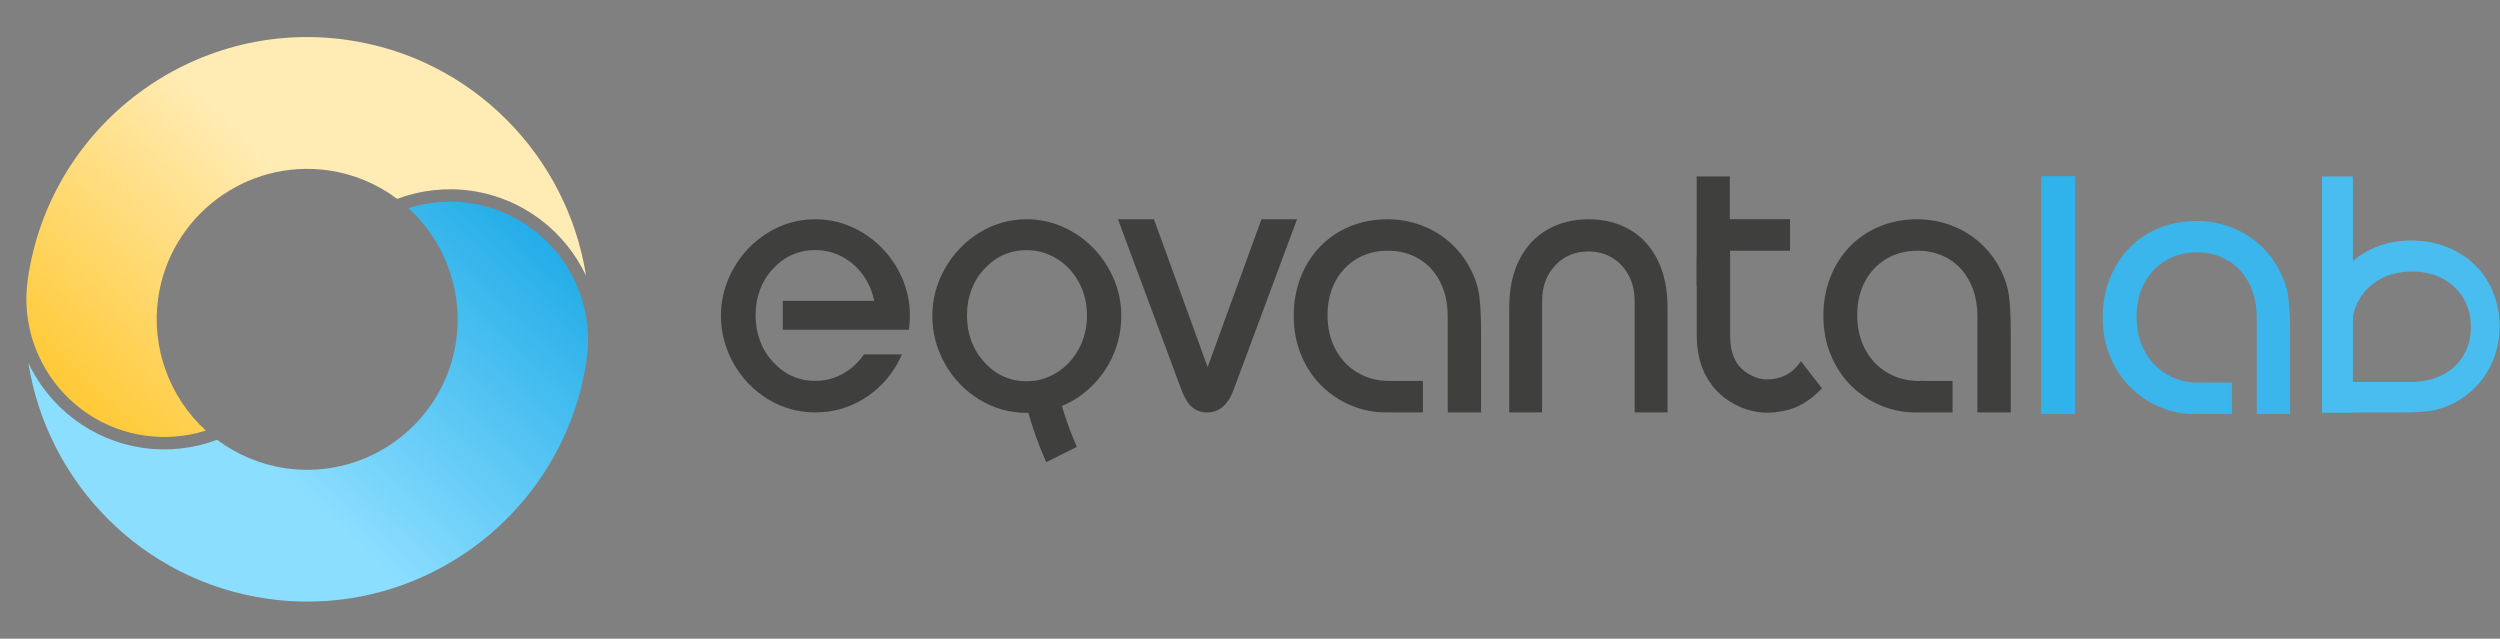 <?xml version="1.0" encoding="UTF-8"?> <svg xmlns="http://www.w3.org/2000/svg" width="274" height="70" viewBox="0 0 274 70" fill="none"><rect x="0" y="0" width="274" height="70" fill="#808080" stroke="none"/><g clip-path="url(#clip0_481_1768)"><path d="M266.241 45.044C267.144 44.929 268.032 44.645 268.909 44.191C269.946 43.663 270.843 42.974 271.604 42.122C272.363 41.271 272.944 40.299 273.347 39.209C273.752 38.117 273.955 36.978 273.955 35.792C273.955 34.456 273.72 33.207 273.251 32.049C272.782 30.89 272.114 29.886 271.246 29.038C270.379 28.189 269.35 27.53 268.157 27.06C266.966 26.592 265.675 26.356 264.286 26.356C262.86 26.356 261.548 26.607 260.35 27.108C259.152 27.608 258.127 28.292 257.272 29.163C256.418 30.034 255.761 31.027 255.302 32.141C254.841 33.258 254.611 34.408 254.611 35.597C254.611 35.684 254.615 35.767 254.616 35.852H254.613V39.359H257.761V36.469H257.785C257.774 36.326 257.763 36.182 257.762 36.038V35.889C257.776 34.751 258.051 33.716 258.592 32.79C259.149 31.84 259.927 31.097 260.931 30.561C261.934 30.026 263.077 29.761 264.361 29.761C265.617 29.761 266.73 30.019 267.709 30.537C268.688 31.058 269.448 31.78 269.993 32.7C270.536 33.624 270.807 34.666 270.807 35.828C270.807 36.986 270.538 38.022 270.002 38.944C269.465 39.862 268.696 40.579 267.695 41.092C266.696 41.603 265.547 41.861 264.251 41.861H254.613V45.216H262.768C264.183 45.216 265.34 45.161 266.241 45.044Z" fill="url(#paint0_linear_481_1768)"></path><path d="M257.876 19.344H254.491V45.216H257.876V19.344Z" fill="url(#paint1_linear_481_1768)"></path><path d="M64.385 38.608C65.108 30.649 59.459 23.401 51.459 22.259C49.207 21.937 46.922 22.133 44.771 22.808C48.777 26.466 50.77 31.924 49.998 37.332C48.711 46.336 40.344 52.612 31.341 51.326C28.597 50.934 26 49.851 23.801 48.202C21.229 49.17 18.432 49.482 15.688 49.09C10.001 48.278 5.403 44.631 3.112 39.788C5.171 52.856 15.534 63.653 29.3 65.619C46.188 68.032 61.883 56.259 64.295 39.375C64.331 39.122 64.355 38.861 64.385 38.608Z" fill="url(#paint2_linear_481_1768)"></path><path d="M15.874 47.74C18.127 48.062 20.412 47.867 22.563 47.191C18.557 43.533 16.563 38.082 17.335 32.673C18.621 23.67 26.997 17.387 35.999 18.674C38.736 19.064 41.334 20.148 43.532 21.797C46.105 20.829 48.902 20.517 51.645 20.909C57.339 21.722 61.937 25.369 64.228 30.212C62.177 17.138 51.808 6.341 38.042 4.374C21.16 1.963 5.457 13.741 3.045 30.625C3.008 30.884 2.985 31.139 2.955 31.399C2.232 39.357 7.882 46.599 15.874 47.74Z" fill="url(#paint3_linear_481_1768)"></path><path d="M98.922 30.595C98.386 29.326 97.634 28.185 96.687 27.207C95.737 26.226 94.619 25.444 93.363 24.882C92.107 24.318 90.758 24.032 89.35 24.032C87.496 24.032 85.753 24.525 84.172 25.497C82.592 26.471 81.324 27.788 80.401 29.413C79.481 31.034 79.014 32.777 79.014 34.591C79.014 36.438 79.481 38.202 80.401 39.837C81.324 41.47 82.592 42.787 84.172 43.751C85.749 44.712 87.491 45.2 89.35 45.2C91.246 45.2 93.009 44.714 94.59 43.755C96.171 42.794 97.436 41.484 98.349 39.865C98.537 39.531 98.702 39.189 98.852 38.843H94.683C94.145 39.635 93.472 40.289 92.67 40.789C91.656 41.422 90.54 41.743 89.35 41.743C87.531 41.743 85.97 41.042 84.711 39.66C83.453 38.28 82.815 36.562 82.815 34.552C82.815 32.542 83.452 30.83 84.711 29.464C85.971 28.1 87.532 27.407 89.35 27.407C90.543 27.407 91.661 27.725 92.675 28.353C93.686 28.979 94.497 29.847 95.084 30.934C95.427 31.571 95.669 32.253 95.812 32.973H85.791V36.136H95.812H99.157H99.616C99.688 35.63 99.728 35.115 99.728 34.591C99.728 33.209 99.457 31.864 98.922 30.595Z" fill="#3F3F3E"></path><path d="M165.412 45.199V33.697C165.412 31.677 165.778 29.942 166.511 28.488C167.241 27.037 168.266 25.931 169.583 25.172C170.902 24.413 172.409 24.032 174.108 24.032C175.805 24.032 177.31 24.412 178.621 25.167C179.933 25.924 180.953 27.032 181.676 28.494C182.4 29.955 182.764 31.69 182.764 33.697V45.2H179.16V33.037C179.16 31.962 178.943 31.012 178.504 30.18C178.064 29.35 177.462 28.705 176.693 28.247C175.924 27.786 175.059 27.558 174.102 27.558C172.632 27.558 171.417 28.067 170.457 29.084C169.493 30.098 169.014 31.418 169.014 33.037V45.2H165.412V45.199Z" fill="#3F3F3E"></path><path d="M138.253 24.032L132.358 40.232L126.473 24.032H122.53L129.475 42.699C129.796 43.567 130.184 44.207 130.627 44.602C131.072 44.998 131.64 45.2 132.316 45.2C133.628 45.2 134.602 44.359 135.211 42.699L142.136 24.082L142.154 24.032H138.253Z" fill="#3F3F3E"></path><path d="M162.135 32.473C162.01 31.484 161.699 30.512 161.206 29.553C160.631 28.418 159.881 27.435 158.954 26.605C158.027 25.774 156.969 25.137 155.782 24.697C154.594 24.254 153.354 24.032 152.063 24.032C150.608 24.032 149.249 24.288 147.988 24.802C146.726 25.316 145.634 26.047 144.709 26.995C143.785 27.944 143.068 29.07 142.557 30.376C142.047 31.678 141.791 33.092 141.791 34.611C141.791 36.171 142.064 37.607 142.609 38.918C143.153 40.228 143.898 41.35 144.846 42.285C145.793 43.22 146.875 43.939 148.088 44.442C149.303 44.946 150.556 45.197 151.85 45.197C151.992 45.197 152.127 45.193 152.265 45.19V45.199H155.951V41.753H152.194V41.751C150.944 41.74 149.808 41.438 148.794 40.842C147.76 40.233 146.952 39.381 146.369 38.283C145.786 37.185 145.497 35.934 145.497 34.53C145.497 33.156 145.778 31.937 146.342 30.866C146.911 29.796 147.695 28.963 148.697 28.367C149.703 27.773 150.837 27.476 152.102 27.476C153.363 27.476 154.491 27.77 155.494 28.357C156.494 28.944 157.274 29.786 157.832 30.882C158.39 31.974 158.67 33.232 158.67 34.65V45.2H162.323V36.273C162.323 34.724 162.262 33.458 162.135 32.473Z" fill="#3F3F3E"></path><path d="M220.188 32.474C220.062 31.486 219.753 30.513 219.258 29.554C218.684 28.419 217.933 27.436 217.007 26.605C216.08 25.775 215.022 25.138 213.835 24.697C212.646 24.254 211.407 24.032 210.116 24.032C208.66 24.032 207.301 24.288 206.041 24.802C204.778 25.316 203.687 26.047 202.763 26.996C201.838 27.945 201.121 29.072 200.61 30.377C200.101 31.679 199.843 33.093 199.843 34.613C199.843 36.172 200.116 37.609 200.662 38.92C201.206 40.23 201.952 41.352 202.9 42.287C203.847 43.223 204.928 43.941 206.141 44.445C207.356 44.948 208.608 45.2 209.903 45.2C209.997 45.2 210.088 45.196 210.18 45.195V45.198H213.999V41.753H210.853V41.727C210.698 41.738 210.54 41.75 210.383 41.752H210.221C208.982 41.736 207.855 41.435 206.847 40.843C205.813 40.235 205.004 39.382 204.42 38.284C203.839 37.187 203.55 35.935 203.55 34.531C203.55 33.157 203.83 31.938 204.395 30.866C204.962 29.796 205.748 28.963 206.75 28.368C207.756 27.773 208.889 27.477 210.155 27.477C211.414 27.477 212.544 27.77 213.547 28.358C214.547 28.945 215.327 29.786 215.885 30.882C216.441 31.975 216.723 33.233 216.723 34.651V45.198H220.375V36.274C220.375 34.725 220.315 33.46 220.188 32.474Z" fill="#3F3F3E"></path><path d="M122.087 30.611C121.551 29.338 120.8 28.196 119.853 27.215C118.904 26.232 117.785 25.447 116.529 24.884C115.274 24.319 113.923 24.032 112.516 24.032C110.662 24.032 108.92 24.526 107.337 25.5C105.756 26.477 104.488 27.798 103.567 29.425C102.647 31.05 102.181 32.796 102.181 34.615C102.181 36.466 102.647 38.235 103.567 39.872C104.488 41.508 105.757 42.828 107.337 43.796C108.915 44.759 110.658 45.248 112.516 45.248C112.58 45.248 112.641 45.242 112.705 45.241C113.228 47.104 113.889 48.908 114.666 50.651L118.026 48.977C117.385 47.528 116.83 46.033 116.385 44.492C116.855 44.297 117.313 44.07 117.756 43.8C119.336 42.837 120.601 41.525 121.515 39.902C122.43 38.276 122.894 36.497 122.894 34.615C122.894 33.231 122.623 31.883 122.087 30.611ZM118.251 38.219C117.661 39.317 116.849 40.195 115.835 40.828C114.822 41.462 113.706 41.783 112.516 41.783C110.697 41.783 109.137 41.081 107.878 39.696C106.619 38.314 105.982 36.591 105.982 34.576C105.982 32.562 106.619 30.846 107.878 29.477C109.138 28.109 110.698 27.415 112.516 27.415C113.707 27.415 114.825 27.734 115.84 28.363C116.852 28.991 117.664 29.861 118.25 30.95C118.836 32.039 119.133 33.259 119.133 34.576C119.133 35.9 118.836 37.127 118.251 38.219Z" fill="#3F3F3E"></path><path d="M250.804 32.656C250.678 31.668 250.369 30.695 249.875 29.736C249.3 28.601 248.551 27.618 247.623 26.787C246.697 25.956 245.638 25.319 244.451 24.879C243.263 24.436 242.023 24.213 240.732 24.213C239.278 24.213 237.918 24.47 236.658 24.983C235.395 25.497 234.303 26.229 233.379 27.178C232.456 28.126 231.737 29.253 231.226 30.559C230.717 31.861 230.459 33.274 230.459 34.794C230.459 36.354 230.733 37.79 231.278 39.101C231.822 40.412 232.568 41.534 233.516 42.469C234.464 43.404 235.544 44.123 236.758 44.626C237.973 45.13 239.225 45.381 240.519 45.381C240.615 45.381 240.704 45.378 240.797 45.376V45.38H244.615V41.935H241.47V41.909C241.314 41.92 241.157 41.932 241.001 41.933H240.837C239.598 41.918 238.471 41.617 237.463 41.025C236.429 40.416 235.621 39.564 235.038 38.466C234.455 37.368 234.166 36.117 234.166 34.712C234.166 33.339 234.447 32.12 235.011 31.048C235.578 29.978 236.364 29.145 237.366 28.549C238.372 27.955 239.506 27.658 240.771 27.658C242.032 27.658 243.16 27.952 244.163 28.539C245.163 29.126 245.943 29.968 246.501 31.064C247.058 32.157 247.339 33.415 247.339 34.833V45.38H250.992V36.456C250.992 34.907 250.931 33.641 250.804 32.656Z" fill="url(#paint4_linear_481_1768)"></path><path d="M223.714 45.381H227.438V19.308H223.714V45.381Z" fill="url(#paint5_linear_481_1768)"></path><path d="M197.376 39.585C196.574 40.777 195.425 41.598 193.551 41.583C192.556 41.575 191.242 40.916 190.603 40.113C189.962 39.311 189.618 38.262 189.618 36.705V27.478H196.186V24.024H189.028C188.585 22.419 189.66 21.046 189.028 19.528L186.298 20.161C186.975 21.81 186.46 23.337 186.888 25.097C186.922 25.238 186.772 26.41 186.108 26.721C186.158 27.097 185.962 28.26 185.962 28.26V36.658C185.962 39.796 187.013 41.596 188.116 42.794C189.171 43.936 190.911 44.976 192.991 45.196C194.009 45.304 195.149 45.155 196.152 44.873C197.554 44.483 198.893 43.429 199.683 42.553L197.376 39.585Z" fill="#3F3F3E"></path><path d="M189.588 19.338H185.959V31.362H189.588V19.338Z" fill="#3F3F3E"></path></g><defs><linearGradient id="paint0_linear_481_1768" x1="273.955" y1="35.786" x2="254.611" y2="35.786" gradientUnits="userSpaceOnUse"><stop stop-color="#49BDEF"></stop></linearGradient><linearGradient id="paint1_linear_481_1768" x1="256.183" y1="19.344" x2="256.183" y2="45.216" gradientUnits="userSpaceOnUse"><stop stop-color="#49BDEF"></stop></linearGradient><linearGradient id="paint2_linear_481_1768" x1="56.796" y1="18.86" x2="28.147" y2="49.598" gradientUnits="userSpaceOnUse"><stop stop-color="#1BA9E6"></stop><stop offset="1" stop-color="#8CDEFF"></stop></linearGradient><linearGradient id="paint3_linear_481_1768" x1="10.361" y1="51.409" x2="36.306" y2="23.504" gradientUnits="userSpaceOnUse"><stop stop-color="#FFC629"></stop><stop offset="1" stop-color="#FFEBB4"></stop></linearGradient><linearGradient id="paint4_linear_481_1768" x1="240.725" y1="24.213" x2="240.725" y2="45.381" gradientUnits="userSpaceOnUse"><stop offset="1" stop-color="#3AB6EC"></stop></linearGradient><linearGradient id="paint5_linear_481_1768" x1="225.577" y1="45.381" x2="225.577" y2="19.308" gradientUnits="userSpaceOnUse"><stop stop-color="#30B3EB"></stop></linearGradient><clipPath id="clip0_481_1768"><rect width="273.955" height="70" fill="white"></rect></clipPath></defs></svg> 